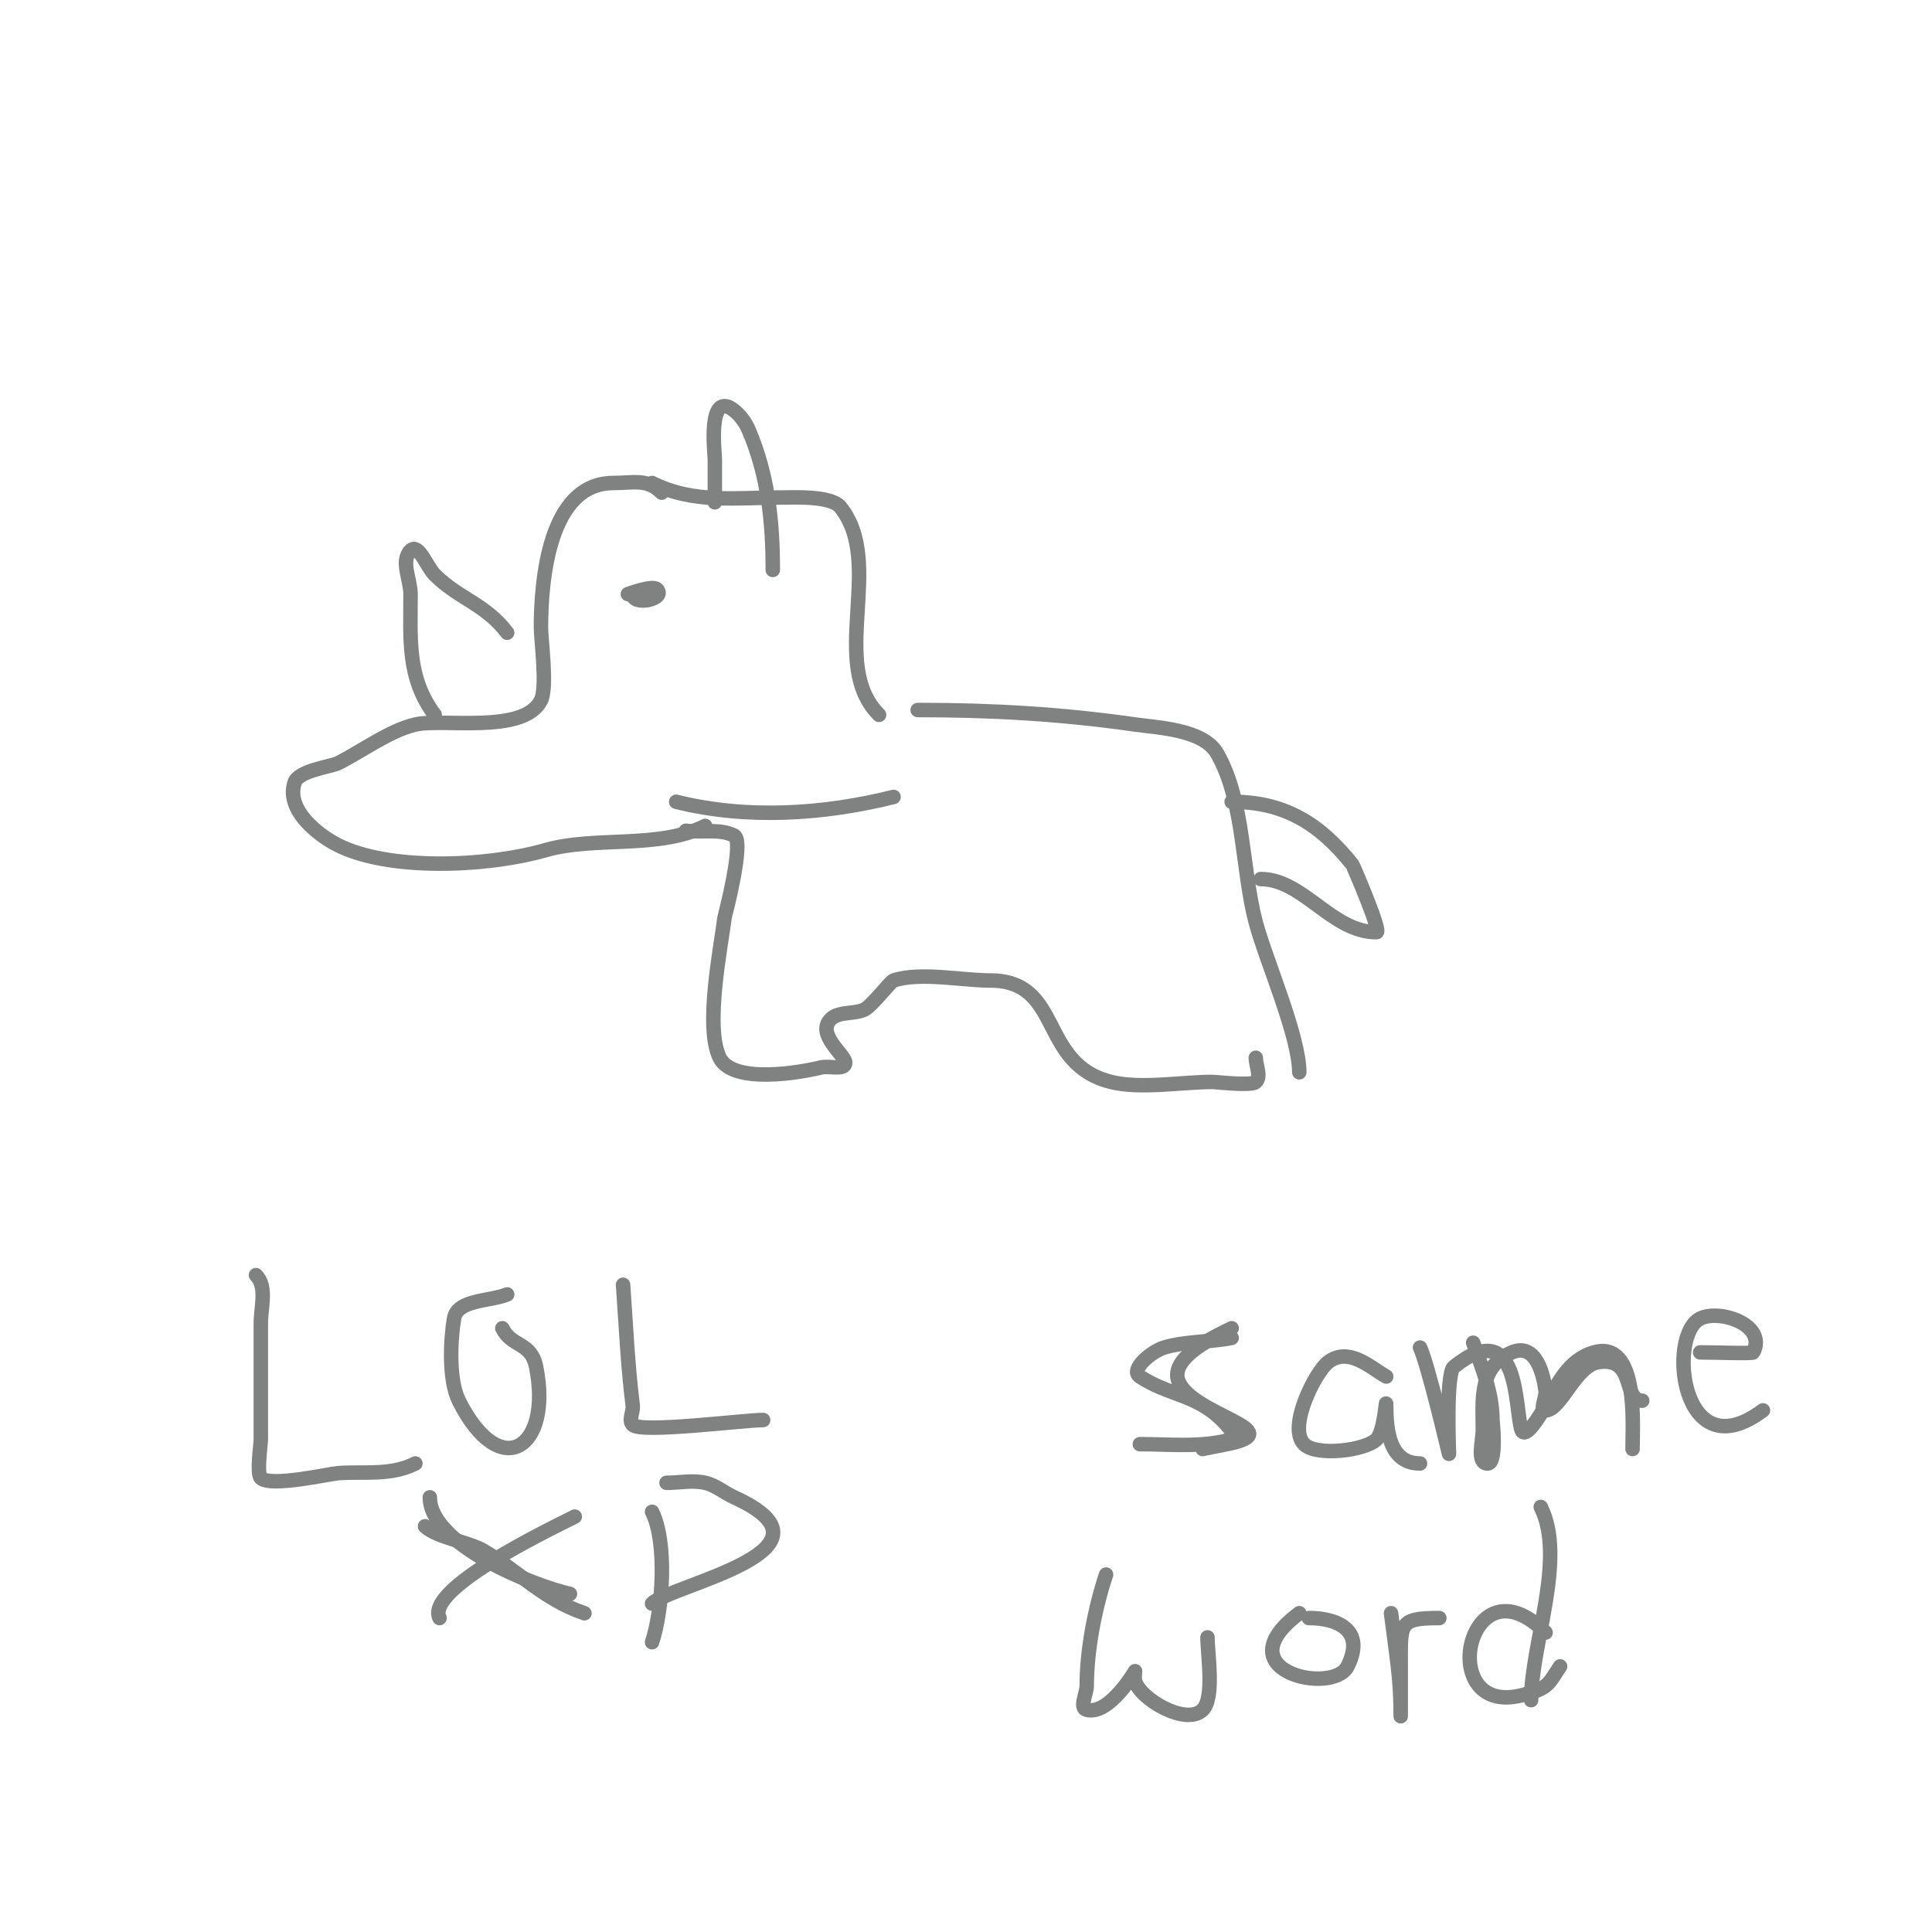 <svg viewBox='0 0 400 400' version='1.1' xmlns='http://www.w3.org/2000/svg' xmlns:xlink='http://www.w3.org/1999/xlink'><g fill='none' stroke='#808282' stroke-width='3' stroke-linecap='round' stroke-linejoin='round'><path d='M53,264c2.369,2.369 1,6.65 1,10c0,8 0,16 0,24c0,1.124 -0.896,7.104 0,8c1.941,1.941 14.286,-0.878 16,-1c5.547,-0.396 10.816,0.592 16,-2'/><path d='M105,268c-3.74,1.496 -10.338,1.027 -11,5c-0.759,4.554 -1.115,12.769 1,17c8.526,17.052 19.397,9.986 16,-7c-1.046,-5.229 -4.996,-3.992 -7,-8'/><path d='M129,266c0.609,8.523 0.956,16.644 2,25c0.165,1.323 -0.943,3.057 0,4c1.749,1.749 23.082,-1 27,-1'/><path d='M119,314c-6.247,3.123 -30.964,15.072 -28,21'/><path d='M88,316c2.243,2.243 9.068,3.29 12,5c7.435,4.337 12.653,10.218 21,13'/><path d='M135,313c3.161,6.323 2.24,20.28 0,27'/><path d='M138,307c2.667,0 5.402,-0.6 8,0c2.179,0.503 3.964,2.075 6,3c24.089,10.95 -13.087,18.087 -17,22'/><path d='M89,310c0,9.783 21.357,18.302 29,20'/><path d='M137,102c-3.005,-3.005 -5.889,-2 -10,-2c-13.403,0 -15,20.212 -15,30c0,2.405 1.358,12.283 0,15c-3.528,7.056 -20.357,3.698 -26,5c-5.309,1.225 -11.158,5.579 -16,8c-1.476,0.738 -8.172,1.516 -9,4c-1.945,5.836 5.206,11.103 9,13c10.486,5.243 30.495,4.573 43,1c10.194,-2.913 23.344,-0.172 33,-5'/><path d='M105,131c-4.4,-5.867 -10.071,-7.071 -15,-12c-1.667,-1.667 -3.333,-6.667 -5,-5c-2.121,2.121 0,6 0,9c0,9.301 -0.756,17.325 5,25'/><path d='M135,100c8.658,4.329 17.459,3 27,3c2.396,0 10.078,-0.402 12,2c9.334,11.667 -2.616,32.384 8,43'/><path d='M140,166c14.665,3.666 30.604,2.599 45,-1'/><path d='M148,104c0,-3 0,-6 0,-9c0,-0.994 -1.646,-14.517 4,-10c1.301,1.041 2.343,2.468 3,4c4.017,9.373 5,19.014 5,29'/><path d='M130,123c0.194,-0.065 5.109,-1.891 6,-1c2.01,2.01 -5,3.556 -5,1'/><path d='M190,147c15.549,0 29.789,0.827 45,3c4.781,0.683 14.148,1.009 17,6c5.692,9.961 5.088,24.08 8,35c2.075,7.78 9,23.516 9,31'/><path d='M142,172c3.324,0.416 7.004,-0.498 10,1c2.216,1.108 -1.992,16.935 -2,17c-0.68,5.782 -4.16,22.68 -1,29c2.761,5.521 16.761,3.06 21,2c1.649,-0.412 5,0.7 5,-1c0,-1.575 -6.107,-5.893 -3,-9c1.662,-1.662 4.939,-0.969 7,-2c1.524,-0.762 5.367,-5.789 6,-6c5.461,-1.82 14.257,0 20,0c15.163,0 9.939,17.235 25,21c6.156,1.539 14.674,0 21,0c0.806,0 8.114,0.886 9,0c1.179,-1.179 0,-3.333 0,-5'/><path d='M255,166c10.699,0 18.021,4.276 25,13c0.134,0.167 6.106,14 5,14c-9.298,0 -15.161,-11 -24,-11'/><path d='M255,277c-4.533,0.907 -9.58,0.674 -14,2c-2.494,0.748 -7.166,4.556 -5,6c5.809,3.873 11.665,3.665 17,9c1.054,1.054 3.433,3.59 2,4c-6.114,1.747 -12.742,1 -19,1'/><path d='M287,285c-3.283,-1.876 -7.733,-6.2 -12,-3c-2.612,1.959 -8.508,13.492 -5,17c2.565,2.565 12.667,1.333 15,-1c1.716,-1.716 2,-9.427 2,-7c0,5.062 0.647,12 7,12'/><path d='M305,278c1.879,5.166 4,10.503 4,16c0,0.018 0.984,9 -1,9c-2.357,0 -1,-4.643 -1,-7c0,-6.183 -0.93,-13.03 6,-16c5.11,-2.19 6.617,4.938 7,8c0.165,1.323 -1.333,4 0,4c3.183,0 6.149,-9.307 11,-10c7.738,-1.105 4.853,8 9,8'/><path d='M352,280c3.182,0 10.857,0.287 11,0c2.888,-5.777 -7.013,-8.993 -11,-7c-6.863,3.432 -3.965,31.724 13,19'/><path d='M255,275c-2.865,1.433 -13.012,5.97 -11,11c2.812,7.03 23.704,10.259 10,13c-1.667,0.333 -3.333,0.667 -5,1'/><path d='M294,279c1.546,3.092 6,22 6,22c0,0 -0.688,-16.65 1,-18c13.754,-11.003 12.567,8.702 14,13c0.745,2.236 3.871,-2.931 5,-5c2.328,-4.268 4.677,-9.479 10,-11c9.277,-2.65 8,14.86 8,20'/><path d='M229,326c-2.313,6.94 -4,15.665 -4,23c0,1.667 -1.617,4.596 0,5c4.672,1.168 10,-8 10,-8c0,0 -0.162,1.353 0,2c0.933,3.733 10.605,9.395 14,6c2.497,-2.497 1,-11.562 1,-15'/><path d='M269,334c-15.947,11.96 6.983,17.033 10,11c3.861,-7.721 -2.438,-10 -8,-10'/><path d='M288,334c1.11,8.883 2,13.45 2,21c0,1.667 0,-3.333 0,-5c0,-1.667 0,-3.333 0,-5c0,-8.868 -0.483,-10 8,-10'/><path d='M320,338c-16.139,-16.139 -23.075,17.519 -5,13c5.66,-1.415 5.52,-2.28 8,-6'/><path d='M319,312c5.355,10.71 -2,28.366 -2,40'/></g>
</svg>